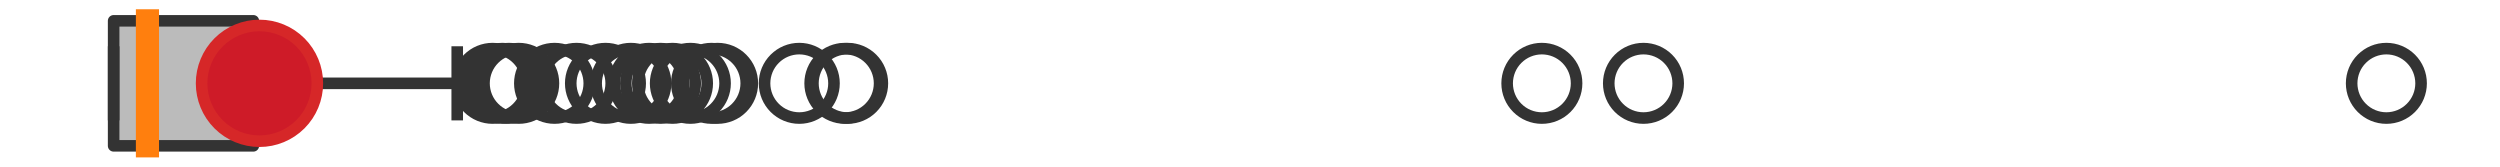 <?xml version="1.0" encoding="utf-8" standalone="no"?>
<!DOCTYPE svg PUBLIC "-//W3C//DTD SVG 1.1//EN"
  "http://www.w3.org/Graphics/SVG/1.1/DTD/svg11.dtd">
<svg xmlns:xlink="http://www.w3.org/1999/xlink" width="216pt" height="14.4pt" viewBox="0 0 216 14.4" xmlns="http://www.w3.org/2000/svg" version="1.1">
 <defs>
  <style type="text/css">*{stroke-linejoin: round; stroke-linecap: butt}</style>
 </defs>
 <g id="figure_1">
  <g id="patch_1">
   <path d="M 0 14.4 
L 216 14.4 
L 216 0 
L 0 0 
z
" style="fill: #ffffff"/>
  </g>
  <g id="axes_1">
   <g id="patch_2">
    <path d="M 9.818 12.6 
L 9.818 1.8 
L 21.888 1.8 
L 21.888 12.6 
L 9.818 12.6 
z
" clip-path="url(#p8ab80f4fdc)" style="fill: #bbbbbb; stroke: #333333; stroke-linejoin: miter"/>
   </g>
   <g id="line2d_1">
    <path d="M 9.818 7.2 
L 9.818 7.2 
" clip-path="url(#p8ab80f4fdc)" style="fill: none; stroke: #333333; stroke-linecap: square"/>
   </g>
   <g id="line2d_2">
    <path d="M 21.888 7.2 
L 39.504 7.2 
" clip-path="url(#p8ab80f4fdc)" style="fill: none; stroke: #333333; stroke-linecap: square"/>
   </g>
   <g id="line2d_3">
    <path d="M 9.818 9.9 
L 9.818 4.5 
" clip-path="url(#p8ab80f4fdc)" style="fill: none; stroke: #333333; stroke-linecap: square"/>
   </g>
   <g id="line2d_4">
    <path d="M 39.504 9.9 
L 39.504 4.5 
" clip-path="url(#p8ab80f4fdc)" style="fill: none; stroke: #333333; stroke-linecap: square"/>
   </g>
   <g id="line2d_5">
    <defs>
     <path id="m8a9994e03c" d="M 0 3 
C 0.796 3 1.559 2.684 2.121 2.121 
C 2.684 1.559 3 0.796 3 0 
C 3 -0.796 2.684 -1.559 2.121 -2.121 
C 1.559 -2.684 0.796 -3 0 -3 
C -0.796 -3 -1.559 -2.684 -2.121 -2.121 
C -2.684 -1.559 -3 -0.796 -3 0 
C -3 0.796 -2.684 1.559 -2.121 2.121 
C -1.559 2.684 -0.796 3 0 3 
z
" style="stroke: #333333"/>
    </defs>
    <g clip-path="url(#p8ab80f4fdc)">
     <use xlink:href="#m8a9994e03c" x="44.818" y="7.2" style="fill-opacity: 0; stroke: #333333"/>
     <use xlink:href="#m8a9994e03c" x="56.08" y="7.2" style="fill-opacity: 0; stroke: #333333"/>
     <use xlink:href="#m8a9994e03c" x="42.563" y="7.2" style="fill-opacity: 0; stroke: #333333"/>
     <use xlink:href="#m8a9994e03c" x="69.057" y="7.2" style="fill-opacity: 0; stroke: #333333"/>
     <use xlink:href="#m8a9994e03c" x="61.475" y="7.2" style="fill-opacity: 0; stroke: #333333"/>
     <use xlink:href="#m8a9994e03c" x="133.217" y="7.2" style="fill-opacity: 0; stroke: #333333"/>
     <use xlink:href="#m8a9994e03c" x="57.07" y="7.2" style="fill-opacity: 0; stroke: #333333"/>
     <use xlink:href="#m8a9994e03c" x="72.996" y="7.2" style="fill-opacity: 0; stroke: #333333"/>
     <use xlink:href="#m8a9994e03c" x="43.409" y="7.2" style="fill-opacity: 0; stroke: #333333"/>
     <use xlink:href="#m8a9994e03c" x="52.312" y="7.2" style="fill-opacity: 0; stroke: #333333"/>
     <use xlink:href="#m8a9994e03c" x="62.001" y="7.2" style="fill-opacity: 0; stroke: #333333"/>
     <use xlink:href="#m8a9994e03c" x="59.647" y="7.2" style="fill-opacity: 0; stroke: #333333"/>
     <use xlink:href="#m8a9994e03c" x="43.973" y="7.2" style="fill-opacity: 0; stroke: #333333"/>
     <use xlink:href="#m8a9994e03c" x="49.807" y="7.2" style="fill-opacity: 0; stroke: #333333"/>
     <use xlink:href="#m8a9994e03c" x="54.508" y="7.2" style="fill-opacity: 0; stroke: #333333"/>
     <use xlink:href="#m8a9994e03c" x="58.105" y="7.2" style="fill-opacity: 0; stroke: #333333"/>
     <use xlink:href="#m8a9994e03c" x="141.996" y="7.2" style="fill-opacity: 0; stroke: #333333"/>
     <use xlink:href="#m8a9994e03c" x="73.237" y="7.2" style="fill-opacity: 0; stroke: #333333"/>
     <use xlink:href="#m8a9994e03c" x="47.913" y="7.2" style="fill-opacity: 0; stroke: #333333"/>
     <use xlink:href="#m8a9994e03c" x="206.182" y="7.2" style="fill-opacity: 0; stroke: #333333"/>
    </g>
   </g>
   <g id="line2d_6">
    <path d="M 12.74 12.6 
L 12.74 1.8 
" clip-path="url(#p8ab80f4fdc)" style="fill: none; stroke: #ff7f0e; stroke-width: 2; stroke-linecap: square"/>
   </g>
   <g id="line2d_7">
    <defs>
     <path id="me7e94b2e23" d="M 0 -3 
L -3 3 
L 3 3 
z
" style="stroke: #2ca02c; stroke-linejoin: miter"/>
    </defs>
    <g clip-path="url(#p8ab80f4fdc)">
     <use xlink:href="#me7e94b2e23" x="21.987" y="7.2" style="fill: #2ca02c; stroke: #2ca02c; stroke-linejoin: miter"/>
    </g>
   </g>
   <g id="line2d_8">
    <defs>
     <path id="m2c83d9e600" d="M 0 5 
C 1.326 5 2.598 4.473 3.536 3.536 
C 4.473 2.598 5 1.326 5 0 
C 5 -1.326 4.473 -2.598 3.536 -3.536 
C 2.598 -4.473 1.326 -5 0 -5 
C -1.326 -5 -2.598 -4.473 -3.536 -3.536 
C -4.473 -2.598 -5 -1.326 -5 0 
C -5 1.326 -4.473 2.598 -3.536 3.536 
C -2.598 4.473 -1.326 5 0 5 
z
" style="stroke: #d62728"/>
    </defs>
    <g clip-path="url(#p8ab80f4fdc)">
     <use xlink:href="#m2c83d9e600" x="22.418" y="7.2" style="fill: #ce1b28; stroke: #d62728"/>
    </g>
   </g>
  </g>
 </g>
 <defs>
  <clipPath id="p8ab80f4fdc">
   <rect x="0" y="-28.8" width="216" height="72"/>
  </clipPath>
 </defs>
</svg>
